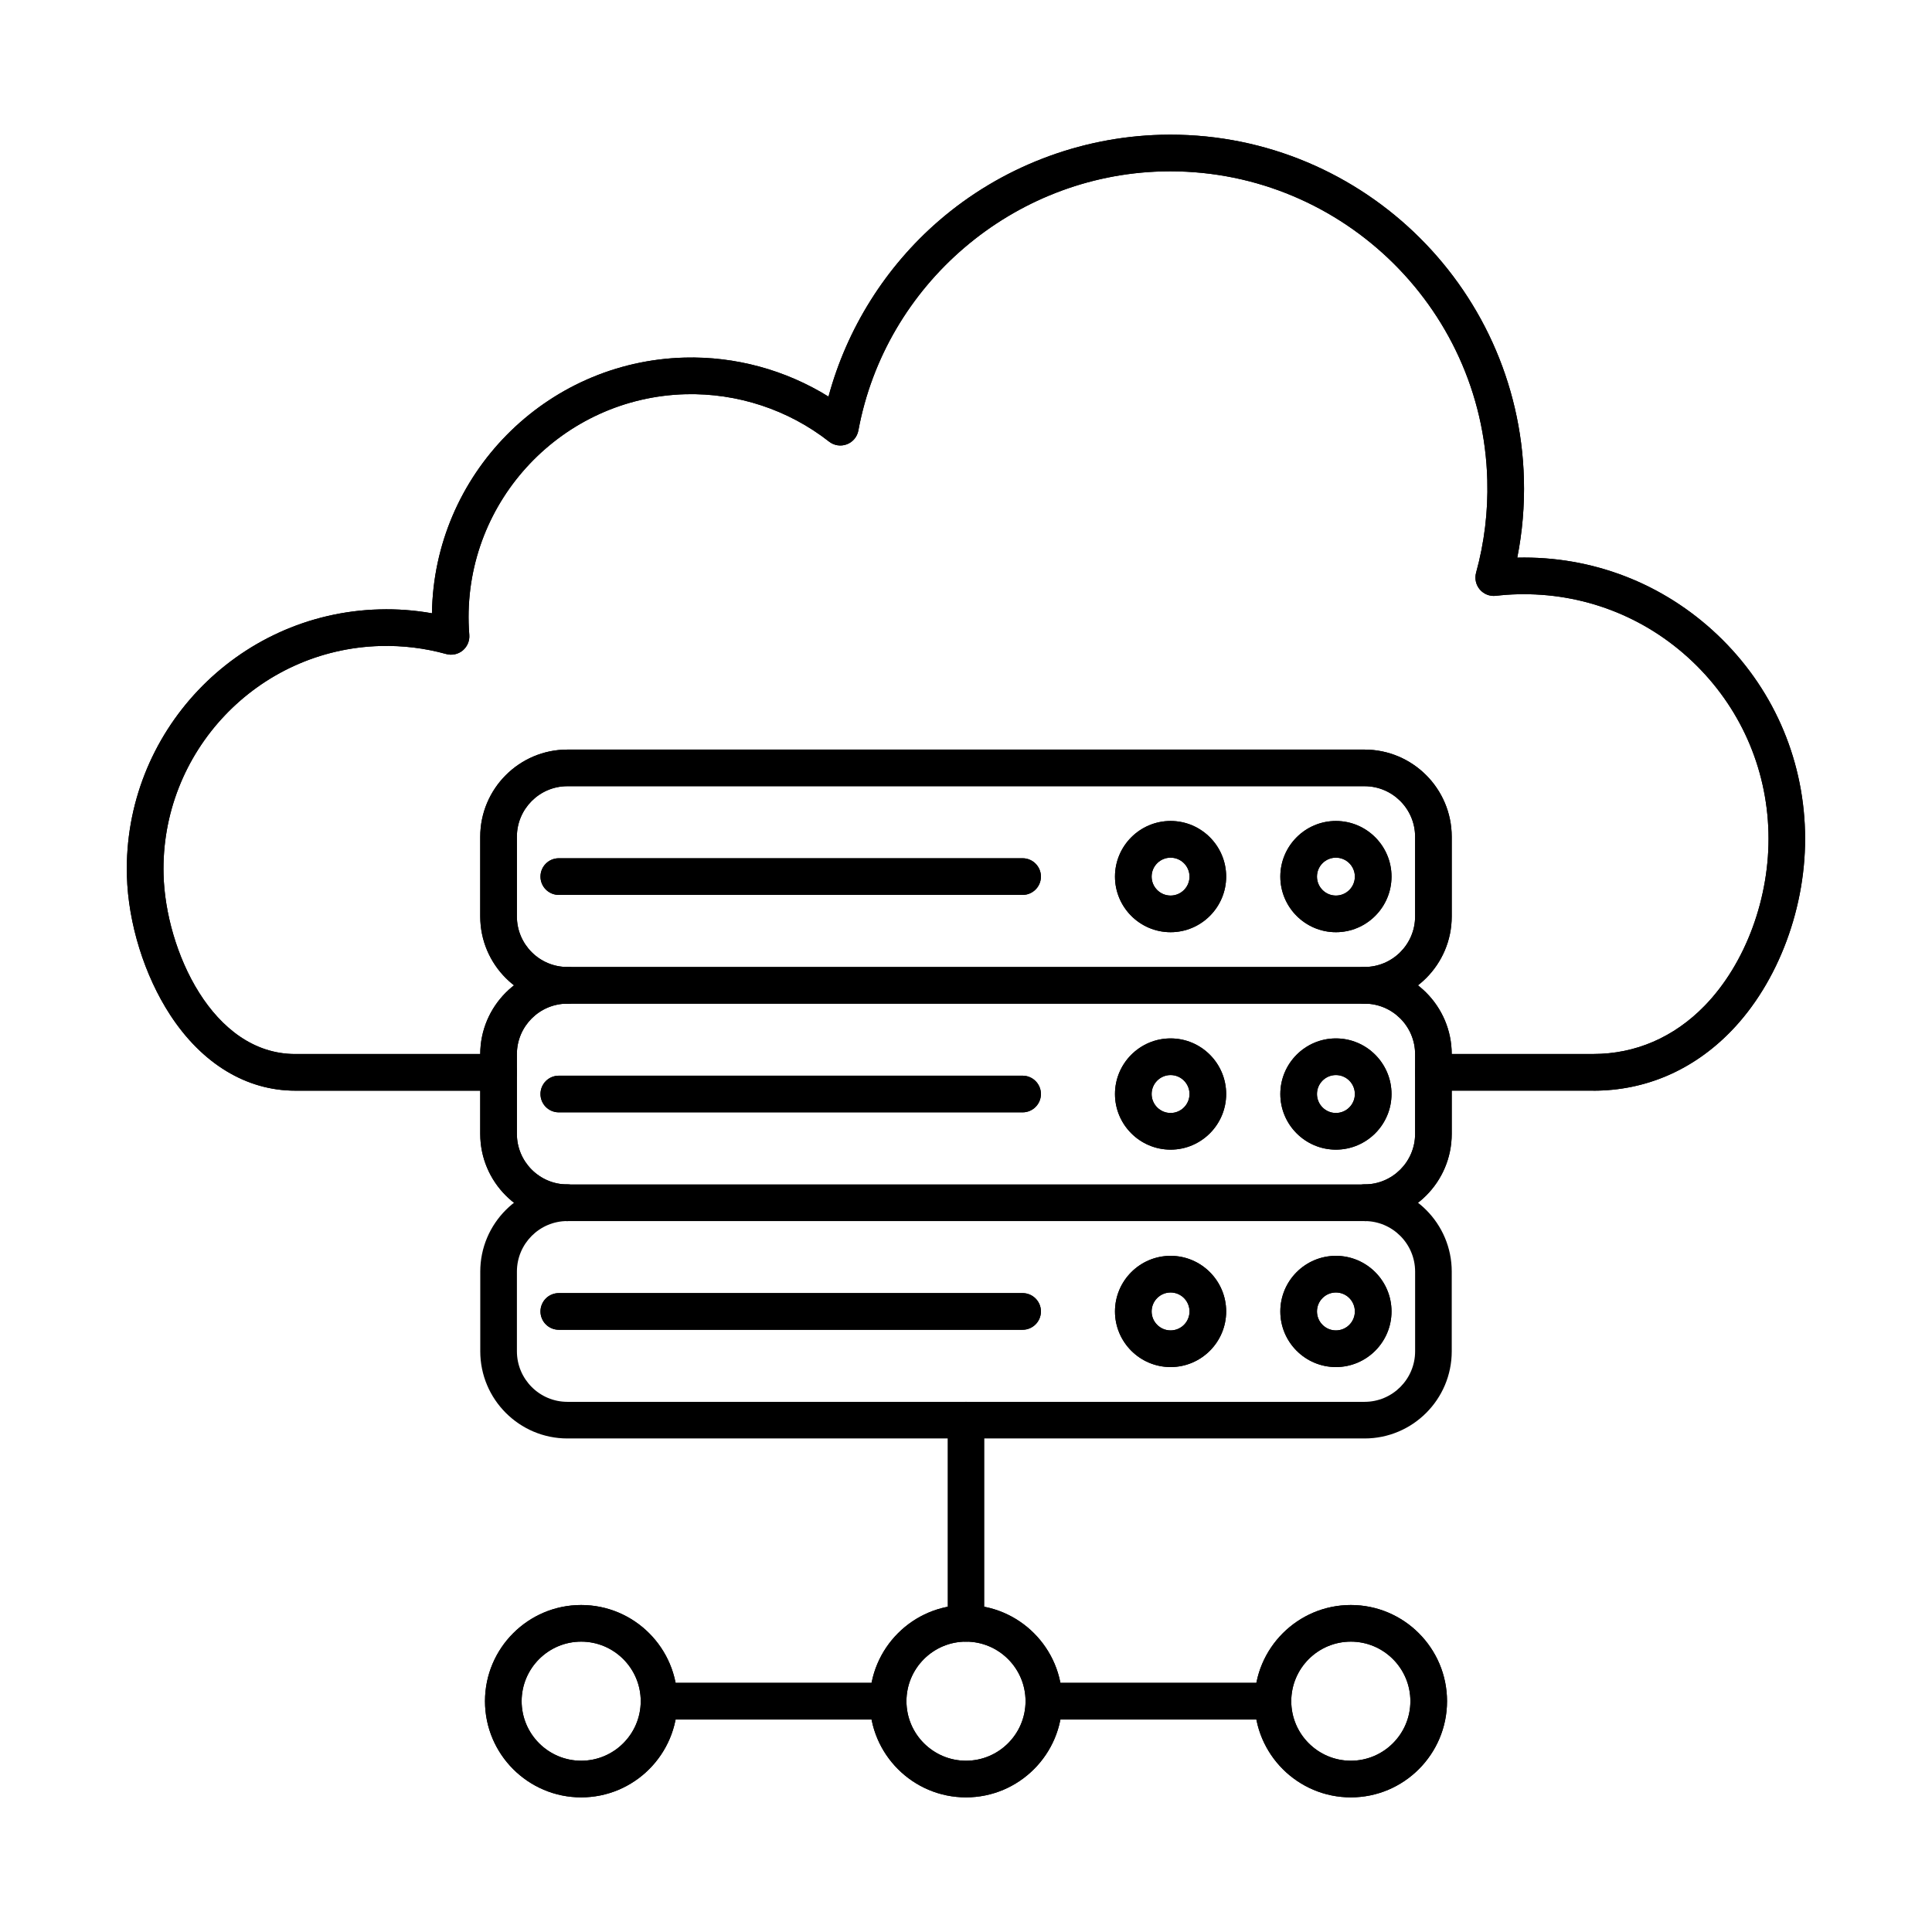 <?xml version="1.0" encoding="UTF-8"?>
<!-- Uploaded to: SVG Find, www.svgrepo.com, Generator: SVG Find Mixer Tools -->
<svg fill="#000000" width="800px" height="800px" version="1.1" viewBox="144 144 512 512" xmlns="http://www.w3.org/2000/svg">
 <g fill-rule="evenodd">
  <path d="m566.25 433.03h-42.375c-2.68 0-4.856-2.176-4.856-4.856 0-2.691 2.176-4.856 4.856-4.856h42.375c11.156 0 21.352-4.41 29.477-12.754 10.895-11.188 17.379-28.797 16.934-45.965-0.453-17.316-7.625-33.41-20.199-45.336-12.562-11.918-29.051-18.227-46.34-17.773-1.859 0.039-3.781 0.184-5.715 0.406-1.605 0.18-3.188-0.445-4.238-1.668-1.039-1.223-1.418-2.894-0.992-4.449 2.195-7.961 3.195-16.227 2.973-24.539-1.223-46.34-39.875-83.008-86.234-81.812-39.449 1.043-73.273 29.91-80.438 68.664-0.312 1.668-1.465 3.055-3.055 3.652-1.598 0.605-3.379 0.332-4.715-0.719-10.781-8.457-24.297-12.898-38.004-12.555-32.559 0.859-58.367 28.051-57.504 60.621 0.031 1.031 0.082 2.094 0.172 3.168 0.121 1.578-0.535 3.117-1.75 4.129-1.223 1.012-2.863 1.355-4.391 0.93-5.633-1.559-11.492-2.277-17.379-2.125-32.57 0.859-58.363 28.059-57.504 60.621 0.527 19.918 12.938 47.512 34.887 47.512h53.895c2.68 0 4.856 2.164 4.856 4.856 0 2.68-2.176 4.856-4.856 4.856h-53.895c-12.918 0-24.684-7.129-33.129-20.066-6.848-10.5-11.137-24.285-11.473-36.891-1-37.922 29.043-69.594 66.965-70.586 4.676-0.133 9.316 0.223 13.879 1.031 0.516-36.656 30.004-66.781 66.973-67.762 13.453-0.355 26.754 3.289 38.113 10.336 4.848-17.984 15.07-34.332 29.273-46.609 16.324-14.109 37.215-22.191 58.812-22.77 51.738-1.367 94.84 39.582 96.207 91.262 0.184 7.008-0.406 13.98-1.762 20.797 19.828-0.477 38.652 6.797 53.043 20.453 14.445 13.707 22.699 32.219 23.215 52.125 0.527 19.684-7.019 39.996-19.676 52.984-10 10.266-22.598 15.699-36.434 15.699z"/>
  <path d="m566.25 433.03h-42.375c-2.68 0-4.856-2.176-4.856-4.856 0-2.691 2.176-4.856 4.856-4.856h42.375c11.156 0 21.352-4.41 29.477-12.754 10.895-11.188 17.379-28.797 16.934-45.965-0.453-17.316-7.625-33.41-20.199-45.336-12.562-11.918-29.051-18.227-46.34-17.773-1.859 0.039-3.781 0.184-5.715 0.406-1.605 0.18-3.188-0.445-4.238-1.668-1.039-1.223-1.418-2.894-0.992-4.449 2.195-7.961 3.195-16.227 2.973-24.539-1.223-46.34-39.875-83.008-86.234-81.812-39.449 1.043-73.273 29.91-80.438 68.664-0.312 1.668-1.465 3.055-3.055 3.652-1.598 0.605-3.379 0.332-4.715-0.719-10.781-8.457-24.297-12.898-38.004-12.555-32.559 0.859-58.367 28.051-57.504 60.621 0.031 1.031 0.082 2.094 0.172 3.168 0.121 1.578-0.535 3.117-1.75 4.129-1.223 1.012-2.863 1.355-4.391 0.93-5.633-1.559-11.492-2.277-17.379-2.125-32.57 0.859-58.363 28.059-57.504 60.621 0.527 19.918 12.938 47.512 34.887 47.512h53.895c2.68 0 4.856 2.164 4.856 4.856 0 2.68-2.176 4.856-4.856 4.856h-53.895c-12.918 0-24.684-7.129-33.129-20.066-6.848-10.5-11.137-24.285-11.473-36.891-1-37.922 29.043-69.594 66.965-70.586 4.676-0.133 9.316 0.223 13.879 1.031 0.516-36.656 30.004-66.781 66.973-67.762 13.453-0.355 26.754 3.289 38.113 10.336 4.848-17.984 15.07-34.332 29.273-46.609 16.324-14.109 37.215-22.191 58.812-22.77 51.738-1.367 94.84 39.582 96.207 91.262 0.184 7.008-0.406 13.98-1.762 20.797 19.828-0.477 38.652 6.797 53.043 20.453 14.445 13.707 22.699 32.219 23.215 52.125 0.527 19.684-7.019 39.996-19.676 52.984-10 10.266-22.598 15.699-36.434 15.699z"/>
  <path d="m505.63 409.97c-2.68 0-4.859-2.176-4.859-4.856 0-2.68 2.176-4.856 4.856-4.856 7.383 0 13.391-6.008 13.391-13.395v-21.121c0-7.383-6.008-13.391-13.395-13.391h-211.26c-7.383 0-13.383 6.012-13.383 13.395v21.121c0 7.383 6 13.395 13.383 13.395 2.68 0 4.856 2.176 4.856 4.856 0.004 2.68-2.176 4.856-4.856 4.856-12.734 0-23.094-10.359-23.094-23.105v-21.121c0-12.734 10.355-23.102 23.09-23.102h211.26c12.746 0 23.102 10.367 23.102 23.105v21.121c0 12.746-10.359 23.105-23.102 23.105z"/>
  <path d="m505.63 409.97c-2.68 0-4.859-2.176-4.859-4.856 0-2.68 2.176-4.856 4.856-4.856 7.383 0 13.391-6.008 13.391-13.395v-21.121c0-7.383-6.008-13.391-13.395-13.391h-211.26c-7.383 0-13.383 6.012-13.383 13.395v21.121c0 7.383 6 13.395 13.383 13.395 2.68 0 4.856 2.176 4.856 4.856 0 2.68-2.176 4.856-4.856 4.856-12.734 0-23.094-10.359-23.094-23.105v-21.121c0-12.734 10.355-23.102 23.09-23.102h211.26c12.746 0 23.102 10.367 23.102 23.105v21.121c0 12.746-10.359 23.105-23.102 23.105z"/>
  <path d="m505.63 467.59c-2.68 0-4.859-2.176-4.859-4.856s2.176-4.856 4.856-4.856c7.383 0 13.391-6.008 13.391-13.391v-21.121c0-7.383-6.008-13.391-13.395-13.391h-211.26c-7.383 0-13.383 6.008-13.383 13.395v21.121c0 7.383 6 13.395 13.383 13.395 2.68 0 4.856 2.176 4.856 4.856 0.004 2.68-2.176 4.856-4.856 4.856-12.734 0-23.094-10.359-23.094-23.102v-21.121c0-12.734 10.355-23.102 23.09-23.102h211.26c12.746 0 23.102 10.367 23.102 23.105v21.121c0 12.746-10.359 23.105-23.102 23.105z"/>
  <path d="m505.63 467.59c-2.68 0-4.859-2.176-4.859-4.856s2.176-4.856 4.856-4.856c7.383 0 13.391-6.008 13.391-13.391v-21.121c0-7.383-6.008-13.391-13.395-13.391h-211.26c-7.383 0-13.383 6.008-13.383 13.395v21.121c0 7.383 6 13.395 13.383 13.395 2.68 0 4.856 2.176 4.856 4.856 0 2.68-2.176 4.856-4.856 4.856-12.734 0-23.094-10.359-23.094-23.102v-21.121c0-12.734 10.355-23.102 23.09-23.102h211.26c12.746 0 23.102 10.367 23.102 23.105v21.121c0 12.746-10.359 23.105-23.102 23.105z"/>
  <path d="m294.37 467.59c-7.383 0-13.383 6.008-13.383 13.395v21.121c0 7.383 6 13.395 13.383 13.395h211.26c7.383 0 13.391-6.008 13.391-13.391v-21.121c0-7.383-6.008-13.395-13.395-13.395h-211.26zm211.26 57.617h-211.26c-12.734 0-23.094-10.359-23.094-23.102v-21.121c0-12.734 10.355-23.105 23.09-23.105h211.26c12.746 0 23.102 10.367 23.102 23.105v21.121c0 12.746-10.359 23.105-23.102 23.102z"/>
  <path d="m415 381.16h-122.91c-2.691 0-4.856-2.176-4.856-4.856 0-2.68 2.164-4.856 4.856-4.856h122.91c2.68 0 4.856 2.176 4.856 4.856 0 2.68-2.176 4.856-4.856 4.856z"/>
  <path d="m415 381.16h-122.91c-2.691 0-4.856-2.176-4.856-4.856 0-2.68 2.164-4.856 4.856-4.856h122.91c2.68 0 4.856 2.176 4.856 4.856 0 2.68-2.176 4.856-4.856 4.856z"/>
  <path d="m498.03 371.29c-2.773 0-5.019 2.246-5.019 5.019 0 2.769 2.246 5.027 5.016 5.027 2.773 0 5.027-2.254 5.027-5.027s-2.254-5.016-5.027-5.019zm0 19.754c-8.121 0-14.73-6.613-14.73-14.738 0.004-8.121 6.606-14.738 14.727-14.738 8.133 0 14.738 6.613 14.738 14.738 0 8.121-6.606 14.738-14.738 14.738z"/>
  <path d="m498.03 371.29c-2.773 0-5.019 2.246-5.019 5.019 0 2.769 2.246 5.027 5.016 5.027 2.773 0 5.027-2.254 5.027-5.027s-2.254-5.016-5.027-5.019zm0 19.754c-8.121 0-14.73-6.613-14.73-14.738 0-8.121 6.606-14.738 14.727-14.738 8.133 0 14.738 6.613 14.738 14.738 0 8.121-6.606 14.738-14.738 14.738z"/>
  <path d="m454.22 371.29c-2.773 0-5.027 2.246-5.027 5.019 0 2.769 2.254 5.027 5.027 5.027 2.762 0 5.016-2.254 5.016-5.027s-2.254-5.016-5.016-5.019zm0 19.754c-8.133 0-14.738-6.613-14.738-14.738 0-8.121 6.606-14.738 14.738-14.738 8.125 0 14.727 6.613 14.727 14.738 0 8.121-6.606 14.738-14.727 14.738z"/>
  <path d="m454.22 371.29c-2.773 0-5.027 2.246-5.027 5.019 0 2.769 2.254 5.027 5.027 5.027 2.762 0 5.016-2.254 5.016-5.027s-2.254-5.016-5.016-5.019zm0 19.754c-8.133 0-14.738-6.613-14.738-14.738 0-8.121 6.606-14.738 14.738-14.738 8.125 0 14.727 6.613 14.727 14.738 0 8.121-6.606 14.738-14.727 14.738z"/>
  <path d="m415 496.4h-122.91c-2.691 0-4.856-2.176-4.856-4.856 0-2.68 2.164-4.856 4.856-4.856h122.91c2.68 0 4.856 2.176 4.856 4.856 0 2.68-2.176 4.856-4.856 4.856z"/>
  <path d="m415 496.4h-122.91c-2.691 0-4.856-2.176-4.856-4.856 0-2.68 2.164-4.856 4.856-4.856h122.91c2.68 0 4.856 2.176 4.856 4.856 0 2.68-2.176 4.856-4.856 4.856z"/>
  <path d="m498.03 486.52c-2.773 0-5.019 2.254-5.019 5.027 0 2.769 2.246 5.027 5.016 5.027 2.773 0 5.027-2.254 5.027-5.027s-2.254-5.027-5.027-5.027zm0 19.766c-8.121 0-14.73-6.617-14.73-14.738 0.004-8.121 6.606-14.738 14.727-14.738 8.133 0 14.738 6.617 14.738 14.738s-6.606 14.738-14.738 14.738z"/>
  <path d="m498.03 486.52c-2.773 0-5.019 2.254-5.019 5.027 0 2.769 2.246 5.027 5.016 5.027 2.773 0 5.027-2.254 5.027-5.027s-2.254-5.027-5.027-5.027zm0 19.766c-8.121 0-14.73-6.617-14.73-14.738s6.606-14.738 14.727-14.738c8.133 0 14.738 6.617 14.738 14.738s-6.606 14.738-14.738 14.738z"/>
  <path d="m454.22 486.52c-2.773 0-5.027 2.254-5.027 5.027 0 2.769 2.254 5.027 5.027 5.027 2.762 0 5.016-2.254 5.016-5.027s-2.254-5.027-5.016-5.027zm0 19.766c-8.133 0-14.738-6.617-14.738-14.738s6.606-14.738 14.738-14.738c8.125 0 14.727 6.617 14.727 14.738s-6.606 14.738-14.727 14.738z"/>
  <path d="m454.22 486.52c-2.773 0-5.027 2.254-5.027 5.027 0 2.769 2.254 5.027 5.027 5.027 2.762 0 5.016-2.254 5.016-5.027s-2.254-5.027-5.016-5.027zm0 19.766c-8.133 0-14.738-6.617-14.738-14.738s6.606-14.738 14.738-14.738c8.125 0 14.727 6.617 14.727 14.738s-6.606 14.738-14.727 14.738z"/>
  <path d="m415 438.78h-122.91c-2.691 0-4.856-2.176-4.856-4.856 0-2.68 2.164-4.856 4.856-4.856h122.91c2.68 0 4.856 2.176 4.856 4.856 0 2.68-2.176 4.856-4.856 4.856z"/>
  <path d="m415 438.78h-122.91c-2.691 0-4.856-2.176-4.856-4.856 0-2.68 2.164-4.856 4.856-4.856h122.91c2.68 0 4.856 2.176 4.856 4.856 0 2.68-2.176 4.856-4.856 4.856z"/>
  <path d="m498.03 428.9c-2.773 0-5.019 2.258-5.019 5.027s2.246 5.027 5.016 5.027c2.773 0 5.027-2.254 5.027-5.027 0-2.773-2.254-5.027-5.027-5.027zm0 19.766c-8.121 0-14.73-6.617-14.73-14.738 0.004-8.121 6.606-14.738 14.727-14.738 8.133 0 14.738 6.617 14.738 14.738 0 8.121-6.606 14.738-14.738 14.738z"/>
  <path d="m498.03 428.9c-2.773 0-5.019 2.258-5.019 5.027s2.246 5.027 5.016 5.027c2.773 0 5.027-2.254 5.027-5.027 0-2.773-2.254-5.027-5.027-5.027zm0 19.766c-8.121 0-14.73-6.617-14.73-14.738 0-8.121 6.606-14.738 14.727-14.738 8.133 0 14.738 6.617 14.738 14.738 0 8.121-6.606 14.738-14.738 14.738z"/>
  <path d="m454.22 428.9c-2.773 0-5.027 2.258-5.027 5.027s2.254 5.027 5.027 5.027c2.762 0 5.016-2.254 5.016-5.027 0-2.773-2.254-5.027-5.016-5.027zm0 19.766c-8.133 0-14.738-6.617-14.738-14.738 0-8.121 6.606-14.738 14.738-14.738 8.125 0 14.727 6.617 14.727 14.738 0 8.121-6.606 14.738-14.727 14.738z"/>
  <path d="m454.22 428.9c-2.773 0-5.027 2.258-5.027 5.027s2.254 5.027 5.027 5.027c2.762 0 5.016-2.254 5.016-5.027 0-2.773-2.254-5.027-5.016-5.027zm0 19.766c-8.133 0-14.738-6.617-14.738-14.738 0-8.121 6.606-14.738 14.738-14.738 8.125 0 14.727 6.617 14.727 14.738 0 8.121-6.606 14.738-14.727 14.738z"/>
  <path d="m400 579.05c-2.68 0-4.859-2.176-4.859-4.856v-53.844c0-2.68 2.176-4.856 4.856-4.856 2.684 0 4.856 2.176 4.856 4.856v53.844c0 2.68-2.176 4.856-4.856 4.856z"/>
  <path d="m379.37 599.69h-60.711c-2.68 0-4.859-2.176-4.859-4.856 0-2.68 2.176-4.856 4.856-4.856h60.715c2.68 0 4.856 2.176 4.856 4.856 0 2.68-2.176 4.856-4.856 4.856zm101.97 0h-60.703c-2.68 0-4.856-2.176-4.856-4.856 0-2.68 2.176-4.856 4.856-4.856h60.703c2.691 0 4.856 2.176 4.856 4.856 0 2.68-2.164 4.856-4.856 4.856z"/>
  <path d="m379.37 599.69h-60.711c-2.68 0-4.859-2.176-4.859-4.856 0-2.68 2.176-4.856 4.856-4.856h60.715c2.68 0 4.856 2.176 4.856 4.856 0 2.68-2.176 4.856-4.856 4.856zm101.97 0h-60.703c-2.68 0-4.856-2.176-4.856-4.856 0-2.68 2.176-4.856 4.856-4.856h60.703c2.691 0 4.856 2.176 4.856 4.856 0 2.68-2.164 4.856-4.856 4.856z"/>
  <path d="m400 579.05c-8.699 0-15.781 7.082-15.781 15.781s7.082 15.781 15.781 15.781c8.699 0 15.781-7.082 15.781-15.781s-7.082-15.781-15.777-15.781zm0 41.27c-14.062 0-25.492-11.43-25.492-25.488 0-14.051 11.43-25.488 25.492-25.488 14.051 0 25.488 11.441 25.488 25.488 0 14.059-11.441 25.492-25.488 25.488z"/>
  <path d="m400 579.05c-8.699 0-15.781 7.082-15.781 15.781s7.082 15.781 15.781 15.781c8.699 0 15.781-7.082 15.781-15.781s-7.082-15.781-15.777-15.781zm0 41.27c-14.062 0-25.492-11.43-25.492-25.488 0-14.051 11.43-25.488 25.492-25.488 14.051 0 25.488 11.441 25.488 25.488 0 14.059-11.441 25.492-25.488 25.488z"/>
  <path d="m501.99 579.05c-8.711 0-15.793 7.082-15.793 15.781s7.082 15.781 15.789 15.781c8.699 0 15.781-7.082 15.781-15.781s-7.082-15.781-15.777-15.781zm0 41.27c-14.062 0-25.504-11.43-25.504-25.488 0-14.051 11.441-25.488 25.5-25.488 14.051 0 25.492 11.441 25.492 25.488 0 14.059-11.441 25.492-25.488 25.488z"/>
  <path d="m501.99 579.05c-8.711 0-15.793 7.082-15.793 15.781s7.082 15.781 15.789 15.781c8.699 0 15.781-7.082 15.781-15.781s-7.082-15.781-15.777-15.781zm0 41.27c-14.062 0-25.504-11.43-25.504-25.488 0-14.051 11.441-25.488 25.5-25.488 14.051 0 25.492 11.441 25.492 25.488 0 14.059-11.441 25.492-25.488 25.488z"/>
  <path d="m298.02 579.05c-8.699 0-15.781 7.082-15.781 15.781 0.004 8.699 7.082 15.781 15.781 15.781 8.699 0 15.781-7.082 15.781-15.781s-7.082-15.781-15.777-15.781zm0 41.27c-14.051 0-25.492-11.43-25.492-25.488 0-14.051 11.441-25.488 25.488-25.488 14.062 0 25.492 11.441 25.492 25.488 0 14.059-11.43 25.492-25.488 25.488z"/>
  <path d="m298.02 579.05c-8.699 0-15.781 7.082-15.781 15.781s7.082 15.781 15.781 15.781c8.699 0 15.781-7.082 15.781-15.781s-7.082-15.781-15.777-15.781zm0 41.27c-14.051 0-25.492-11.43-25.492-25.488 0-14.051 11.441-25.488 25.488-25.488 14.062 0 25.492 11.441 25.492 25.488 0 14.059-11.43 25.492-25.488 25.488z"/>
 </g>
</svg>